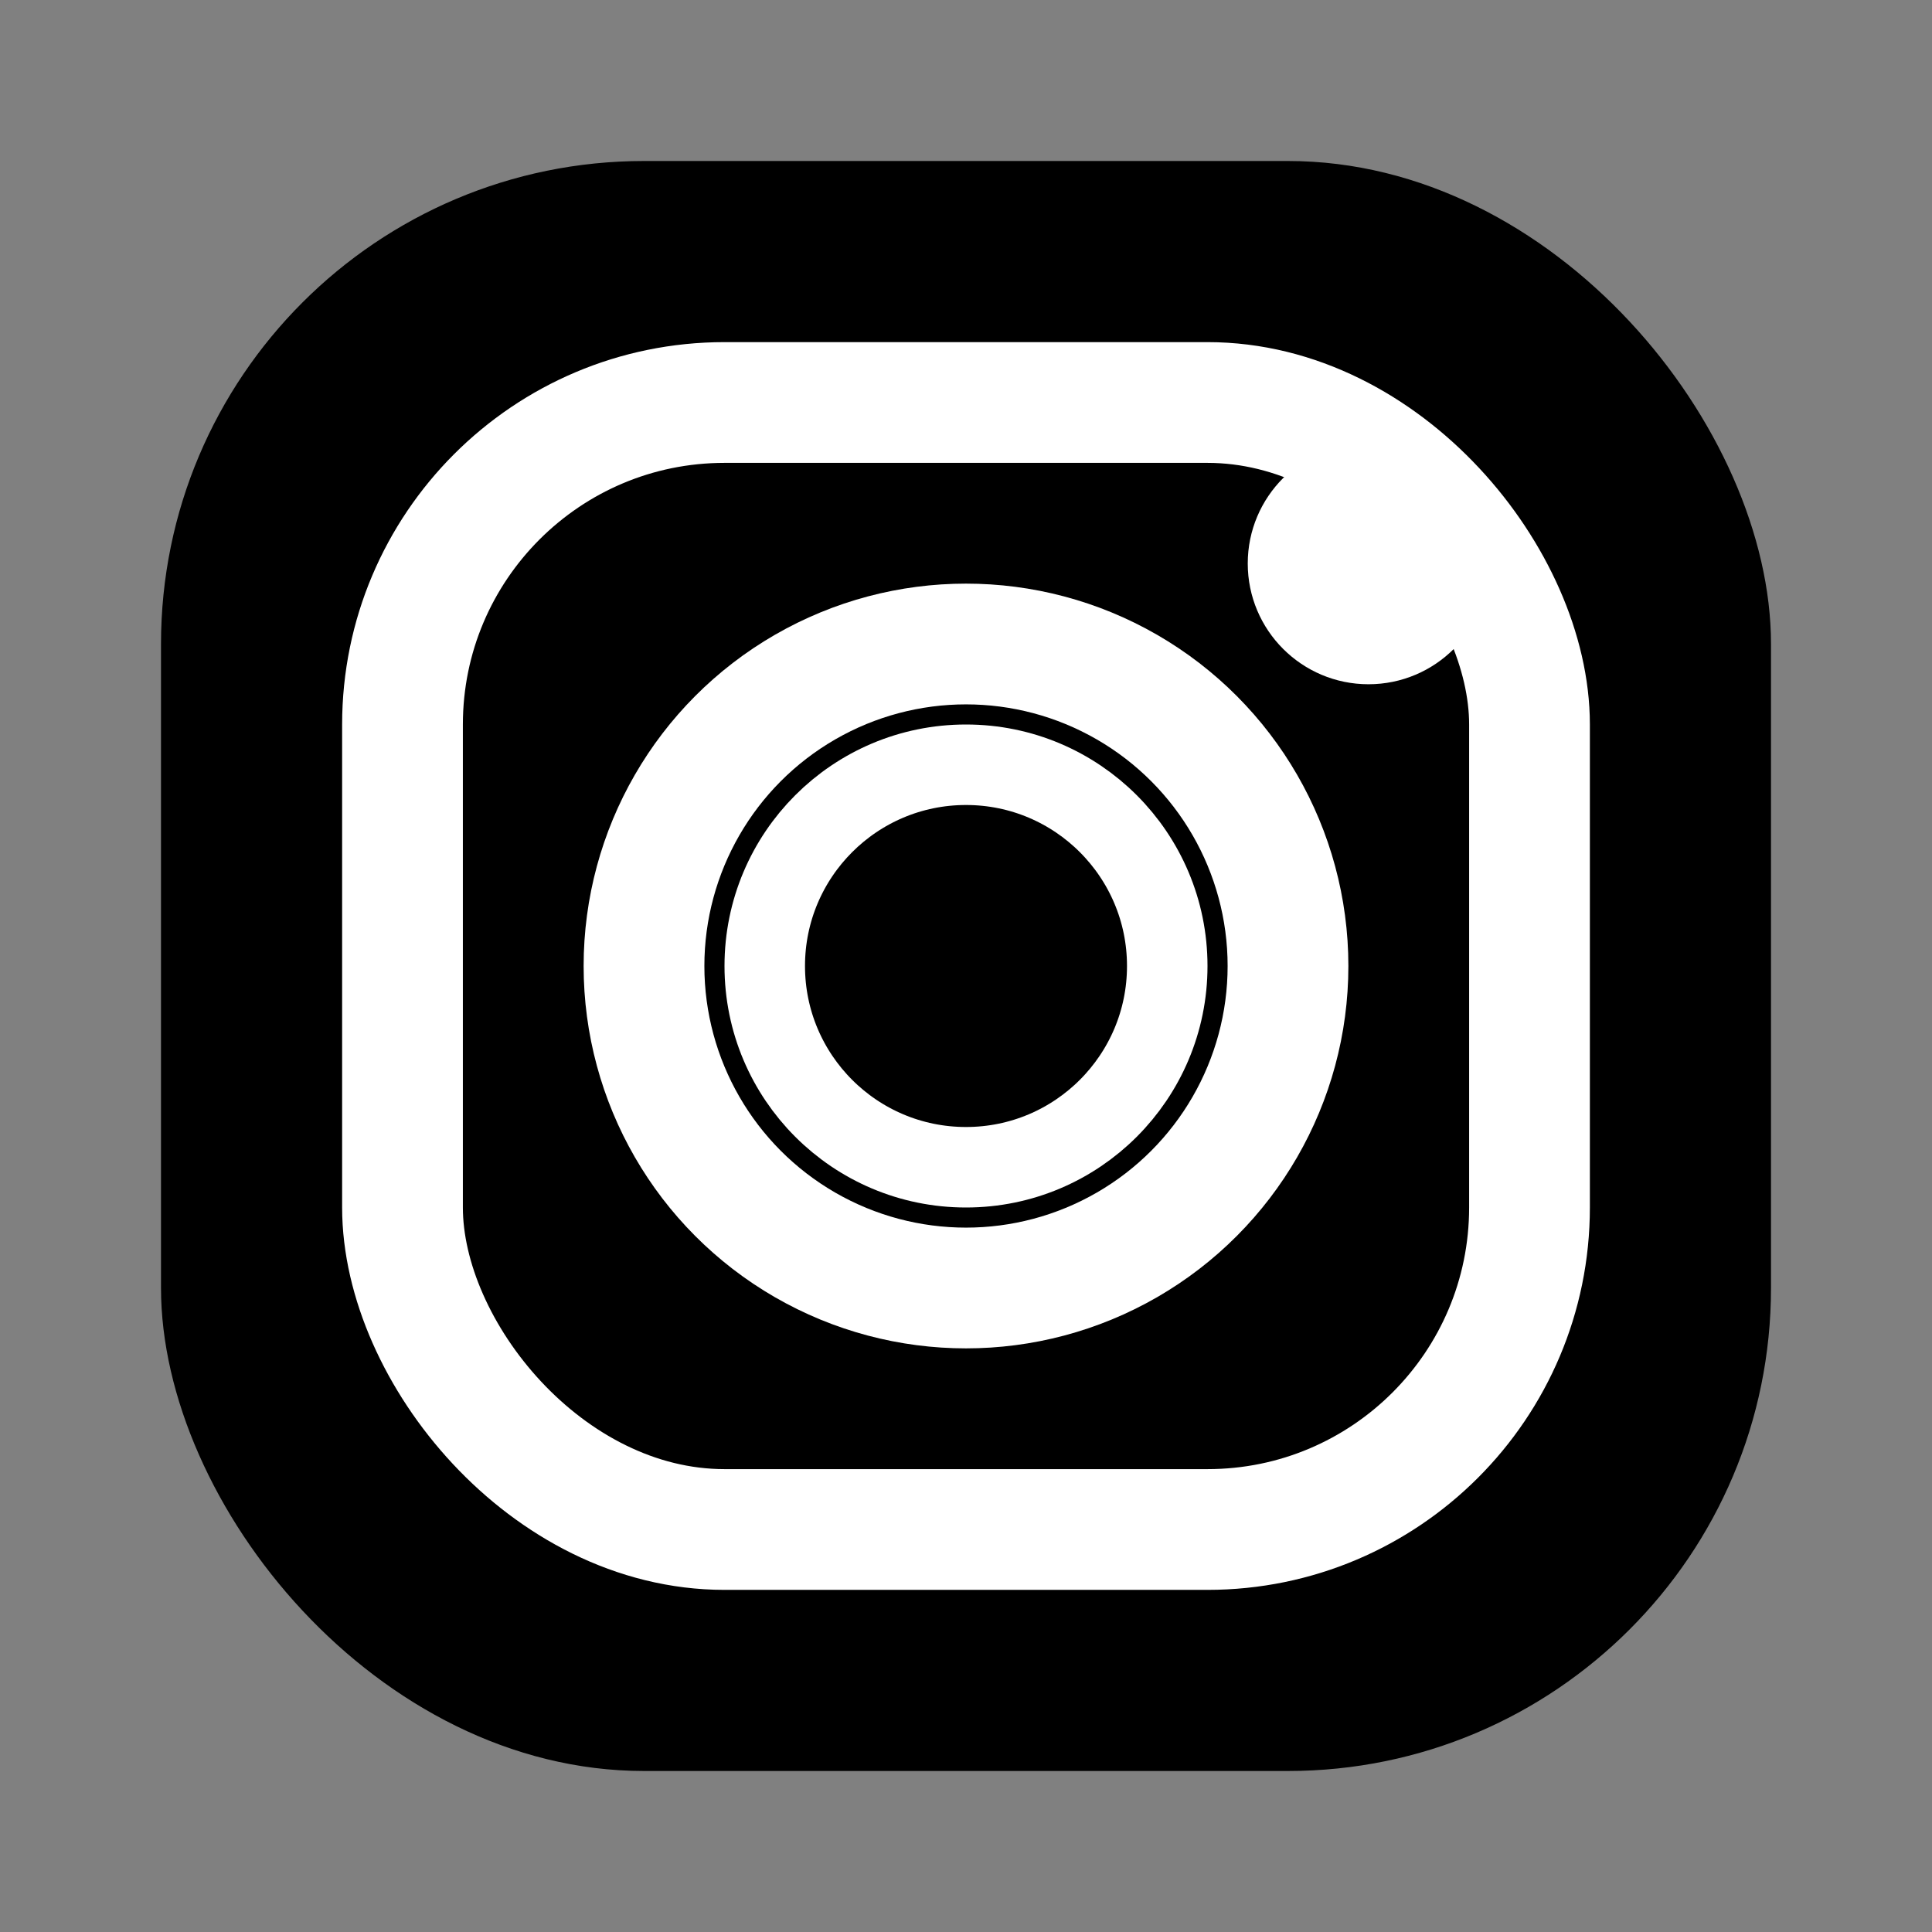 <svg xmlns="http://www.w3.org/2000/svg" viewBox="0 0 24 24" width="24" height="24" fill="currentColor">
  <rect x="0" y="0" width="24" height="24" fill="#808080" stroke="none"/>
  <!-- Instagram square background -->
  <rect x="2" y="2" width="20" height="20" rx="6" fill="currentColor"/>
  
  <!-- Inner square -->
  <rect x="5" y="5" width="14" height="14" rx="4" fill="none" stroke="white" stroke-width="1.5"/>
  
  <!-- Camera circle -->
  <circle cx="12" cy="12" r="4" fill="none" stroke="white" stroke-width="1.5"/>
  
  <!-- Camera dot -->
  <circle cx="17" cy="7" r="1.5" fill="white"/>
  
  <!-- Inner camera circle -->
  <circle cx="12" cy="12" r="2.5" fill="none" stroke="white" stroke-width="1"/>
</svg>
